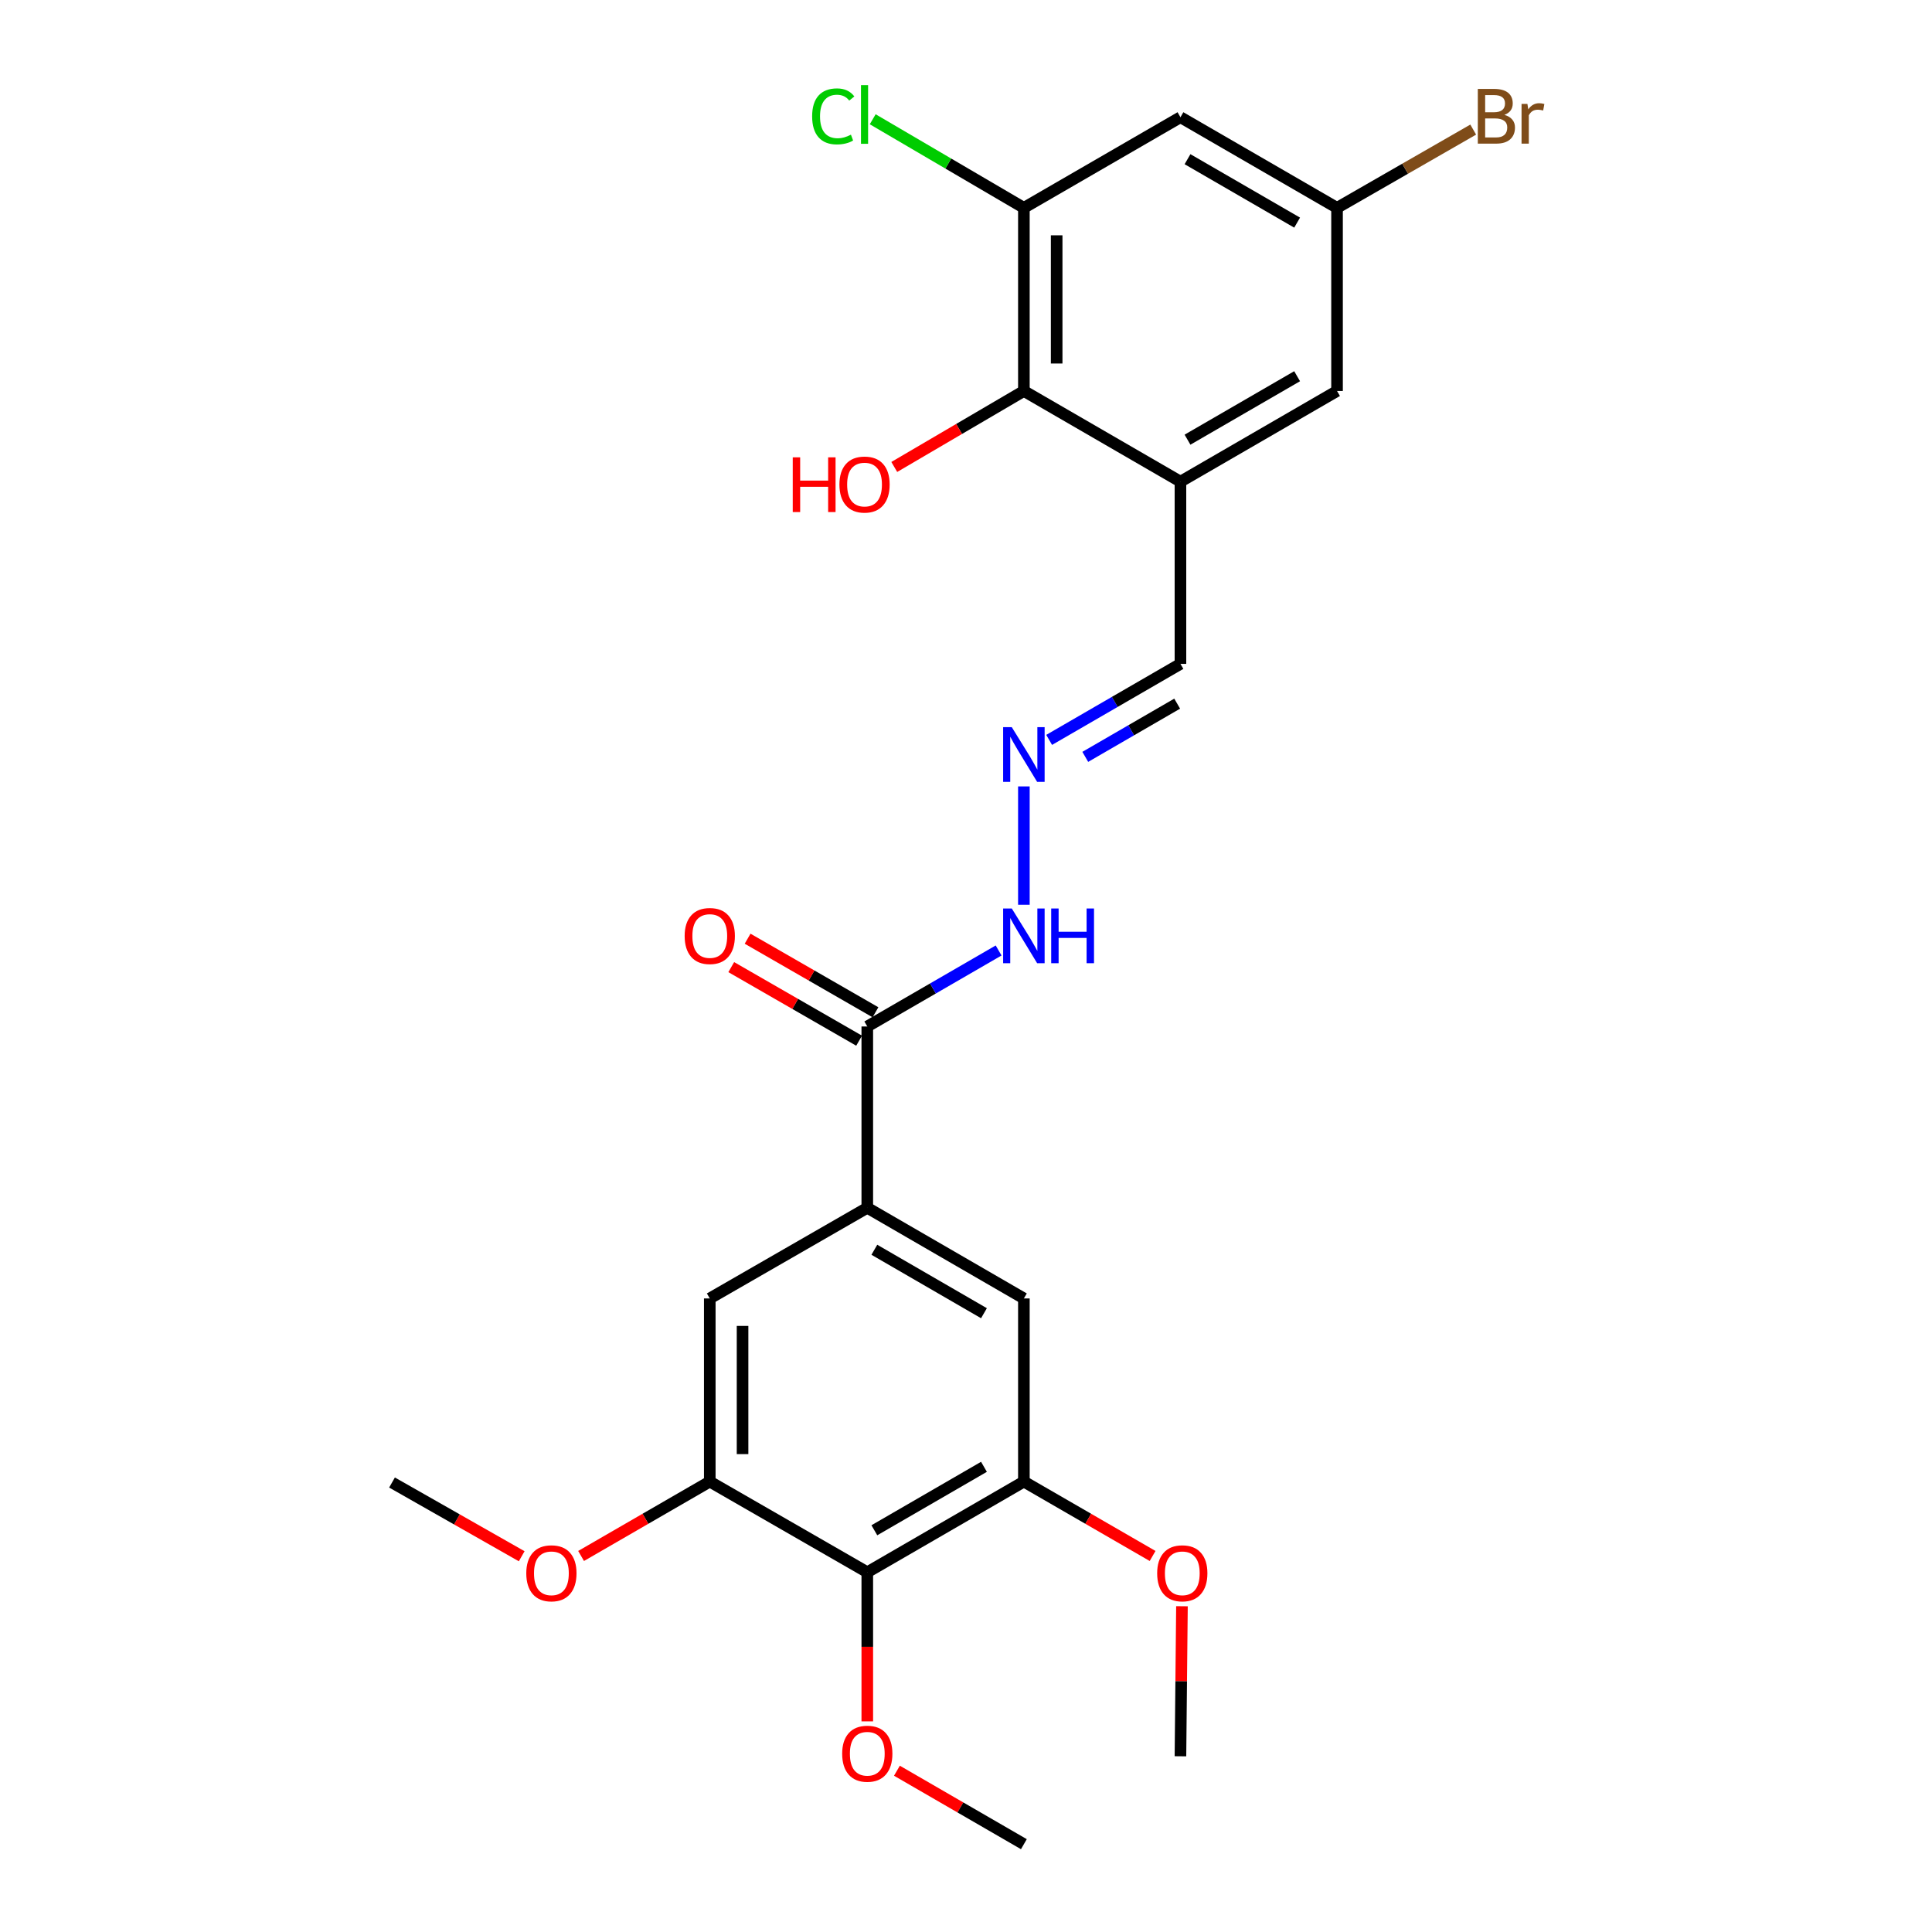 <?xml version='1.0' encoding='iso-8859-1'?>
<svg version='1.1' baseProfile='full'
              xmlns='http://www.w3.org/2000/svg'
                      xmlns:rdkit='http://www.rdkit.org/xml'
                      xmlns:xlink='http://www.w3.org/1999/xlink'
                  xml:space='preserve'
width='1000px' height='1000px' viewBox='0 0 1000 1000'>
<!-- END OF HEADER -->
<rect style='opacity:1.0;fill:#FFFFFF;stroke:none' width='1000' height='1000' x='0' y='0'> </rect>
<path class='bond-6' d='M 610.998,249.305 L 529.958,202.374' style='fill:none;fill-rule:evenodd;stroke:#000000;stroke-width:6px;stroke-linecap:butt;stroke-linejoin:miter;stroke-opacity:1' />
<path class='bond-11' d='M 610.998,249.305 L 692.048,202.374' style='fill:none;fill-rule:evenodd;stroke:#000000;stroke-width:6px;stroke-linecap:butt;stroke-linejoin:miter;stroke-opacity:1' />
<path class='bond-11' d='M 614.652,227.58 L 671.387,194.728' style='fill:none;fill-rule:evenodd;stroke:#000000;stroke-width:6px;stroke-linecap:butt;stroke-linejoin:miter;stroke-opacity:1' />
<path class='bond-14' d='M 610.998,249.305 L 610.998,343.62' style='fill:none;fill-rule:evenodd;stroke:#000000;stroke-width:6px;stroke-linecap:butt;stroke-linejoin:miter;stroke-opacity:1' />
<path class='bond-0' d='M 448.907,813.79 L 529.958,766.868' style='fill:none;fill-rule:evenodd;stroke:#000000;stroke-width:6px;stroke-linecap:butt;stroke-linejoin:miter;stroke-opacity:1' />
<path class='bond-0' d='M 452.563,792.065 L 509.298,759.22' style='fill:none;fill-rule:evenodd;stroke:#000000;stroke-width:6px;stroke-linecap:butt;stroke-linejoin:miter;stroke-opacity:1' />
<path class='bond-17' d='M 448.907,813.79 L 448.907,852.383' style='fill:none;fill-rule:evenodd;stroke:#000000;stroke-width:6px;stroke-linecap:butt;stroke-linejoin:miter;stroke-opacity:1' />
<path class='bond-17' d='M 448.907,852.383 L 448.907,890.976' style='fill:none;fill-rule:evenodd;stroke:#FF0000;stroke-width:6px;stroke-linecap:butt;stroke-linejoin:miter;stroke-opacity:1' />
<path class='bond-26' d='M 448.907,813.79 L 367.377,766.868' style='fill:none;fill-rule:evenodd;stroke:#000000;stroke-width:6px;stroke-linecap:butt;stroke-linejoin:miter;stroke-opacity:1' />
<path class='bond-1' d='M 448.907,625.15 L 448.907,531.307' style='fill:none;fill-rule:evenodd;stroke:#000000;stroke-width:6px;stroke-linecap:butt;stroke-linejoin:miter;stroke-opacity:1' />
<path class='bond-7' d='M 448.907,625.15 L 367.377,672.072' style='fill:none;fill-rule:evenodd;stroke:#000000;stroke-width:6px;stroke-linecap:butt;stroke-linejoin:miter;stroke-opacity:1' />
<path class='bond-8' d='M 448.907,625.15 L 529.958,672.072' style='fill:none;fill-rule:evenodd;stroke:#000000;stroke-width:6px;stroke-linecap:butt;stroke-linejoin:miter;stroke-opacity:1' />
<path class='bond-8' d='M 452.563,646.875 L 509.298,679.72' style='fill:none;fill-rule:evenodd;stroke:#000000;stroke-width:6px;stroke-linecap:butt;stroke-linejoin:miter;stroke-opacity:1' />
<path class='bond-2' d='M 529.958,766.868 L 529.958,672.072' style='fill:none;fill-rule:evenodd;stroke:#000000;stroke-width:6px;stroke-linecap:butt;stroke-linejoin:miter;stroke-opacity:1' />
<path class='bond-20' d='M 529.958,766.868 L 563.27,786.119' style='fill:none;fill-rule:evenodd;stroke:#000000;stroke-width:6px;stroke-linecap:butt;stroke-linejoin:miter;stroke-opacity:1' />
<path class='bond-20' d='M 563.27,786.119 L 596.583,805.371' style='fill:none;fill-rule:evenodd;stroke:#FF0000;stroke-width:6px;stroke-linecap:butt;stroke-linejoin:miter;stroke-opacity:1' />
<path class='bond-3' d='M 367.377,766.868 L 367.377,672.072' style='fill:none;fill-rule:evenodd;stroke:#000000;stroke-width:6px;stroke-linecap:butt;stroke-linejoin:miter;stroke-opacity:1' />
<path class='bond-3' d='M 384.346,752.648 L 384.346,686.291' style='fill:none;fill-rule:evenodd;stroke:#000000;stroke-width:6px;stroke-linecap:butt;stroke-linejoin:miter;stroke-opacity:1' />
<path class='bond-19' d='M 367.377,766.868 L 334.073,786.118' style='fill:none;fill-rule:evenodd;stroke:#000000;stroke-width:6px;stroke-linecap:butt;stroke-linejoin:miter;stroke-opacity:1' />
<path class='bond-19' d='M 334.073,786.118 L 300.77,805.369' style='fill:none;fill-rule:evenodd;stroke:#FF0000;stroke-width:6px;stroke-linecap:butt;stroke-linejoin:miter;stroke-opacity:1' />
<path class='bond-4' d='M 529.958,107.578 L 529.958,202.374' style='fill:none;fill-rule:evenodd;stroke:#000000;stroke-width:6px;stroke-linecap:butt;stroke-linejoin:miter;stroke-opacity:1' />
<path class='bond-4' d='M 546.927,121.797 L 546.927,188.154' style='fill:none;fill-rule:evenodd;stroke:#000000;stroke-width:6px;stroke-linecap:butt;stroke-linejoin:miter;stroke-opacity:1' />
<path class='bond-16' d='M 529.958,107.578 L 490.836,84.654' style='fill:none;fill-rule:evenodd;stroke:#000000;stroke-width:6px;stroke-linecap:butt;stroke-linejoin:miter;stroke-opacity:1' />
<path class='bond-16' d='M 490.836,84.654 L 451.714,61.73' style='fill:none;fill-rule:evenodd;stroke:#00CC00;stroke-width:6px;stroke-linecap:butt;stroke-linejoin:miter;stroke-opacity:1' />
<path class='bond-25' d='M 529.958,107.578 L 610.998,60.675' style='fill:none;fill-rule:evenodd;stroke:#000000;stroke-width:6px;stroke-linecap:butt;stroke-linejoin:miter;stroke-opacity:1' />
<path class='bond-5' d='M 448.907,531.307 L 482.892,511.636' style='fill:none;fill-rule:evenodd;stroke:#000000;stroke-width:6px;stroke-linecap:butt;stroke-linejoin:miter;stroke-opacity:1' />
<path class='bond-5' d='M 482.892,511.636 L 516.876,491.966' style='fill:none;fill-rule:evenodd;stroke:#0000FF;stroke-width:6px;stroke-linecap:butt;stroke-linejoin:miter;stroke-opacity:1' />
<path class='bond-15' d='M 453.139,523.952 L 420.049,504.913' style='fill:none;fill-rule:evenodd;stroke:#000000;stroke-width:6px;stroke-linecap:butt;stroke-linejoin:miter;stroke-opacity:1' />
<path class='bond-15' d='M 420.049,504.913 L 386.96,485.873' style='fill:none;fill-rule:evenodd;stroke:#FF0000;stroke-width:6px;stroke-linecap:butt;stroke-linejoin:miter;stroke-opacity:1' />
<path class='bond-15' d='M 444.676,538.661 L 411.586,519.622' style='fill:none;fill-rule:evenodd;stroke:#000000;stroke-width:6px;stroke-linecap:butt;stroke-linejoin:miter;stroke-opacity:1' />
<path class='bond-15' d='M 411.586,519.622 L 378.496,500.582' style='fill:none;fill-rule:evenodd;stroke:#FF0000;stroke-width:6px;stroke-linecap:butt;stroke-linejoin:miter;stroke-opacity:1' />
<path class='bond-18' d='M 529.958,202.374 L 496.416,222.036' style='fill:none;fill-rule:evenodd;stroke:#000000;stroke-width:6px;stroke-linecap:butt;stroke-linejoin:miter;stroke-opacity:1' />
<path class='bond-18' d='M 496.416,222.036 L 462.874,241.698' style='fill:none;fill-rule:evenodd;stroke:#FF0000;stroke-width:6px;stroke-linecap:butt;stroke-linejoin:miter;stroke-opacity:1' />
<path class='bond-9' d='M 610.998,60.675 L 692.048,107.578' style='fill:none;fill-rule:evenodd;stroke:#000000;stroke-width:6px;stroke-linecap:butt;stroke-linejoin:miter;stroke-opacity:1' />
<path class='bond-9' d='M 614.656,82.398 L 671.391,115.23' style='fill:none;fill-rule:evenodd;stroke:#000000;stroke-width:6px;stroke-linecap:butt;stroke-linejoin:miter;stroke-opacity:1' />
<path class='bond-10' d='M 543.039,382.968 L 577.018,363.294' style='fill:none;fill-rule:evenodd;stroke:#0000FF;stroke-width:6px;stroke-linecap:butt;stroke-linejoin:miter;stroke-opacity:1' />
<path class='bond-10' d='M 577.018,363.294 L 610.998,343.62' style='fill:none;fill-rule:evenodd;stroke:#000000;stroke-width:6px;stroke-linecap:butt;stroke-linejoin:miter;stroke-opacity:1' />
<path class='bond-10' d='M 561.736,391.751 L 585.521,377.98' style='fill:none;fill-rule:evenodd;stroke:#0000FF;stroke-width:6px;stroke-linecap:butt;stroke-linejoin:miter;stroke-opacity:1' />
<path class='bond-10' d='M 585.521,377.98 L 609.307,364.208' style='fill:none;fill-rule:evenodd;stroke:#000000;stroke-width:6px;stroke-linecap:butt;stroke-linejoin:miter;stroke-opacity:1' />
<path class='bond-13' d='M 529.958,407.048 L 529.958,468.301' style='fill:none;fill-rule:evenodd;stroke:#0000FF;stroke-width:6px;stroke-linecap:butt;stroke-linejoin:miter;stroke-opacity:1' />
<path class='bond-12' d='M 692.048,202.374 L 692.048,107.578' style='fill:none;fill-rule:evenodd;stroke:#000000;stroke-width:6px;stroke-linecap:butt;stroke-linejoin:miter;stroke-opacity:1' />
<path class='bond-21' d='M 692.048,107.578 L 727.291,87.328' style='fill:none;fill-rule:evenodd;stroke:#000000;stroke-width:6px;stroke-linecap:butt;stroke-linejoin:miter;stroke-opacity:1' />
<path class='bond-21' d='M 727.291,87.328 L 762.533,67.079' style='fill:none;fill-rule:evenodd;stroke:#7F4C19;stroke-width:6px;stroke-linecap:butt;stroke-linejoin:miter;stroke-opacity:1' />
<path class='bond-22' d='M 464.249,916.52 L 497.103,935.533' style='fill:none;fill-rule:evenodd;stroke:#FF0000;stroke-width:6px;stroke-linecap:butt;stroke-linejoin:miter;stroke-opacity:1' />
<path class='bond-22' d='M 497.103,935.533 L 529.958,954.545' style='fill:none;fill-rule:evenodd;stroke:#000000;stroke-width:6px;stroke-linecap:butt;stroke-linejoin:miter;stroke-opacity:1' />
<path class='bond-23' d='M 270.03,805.511 L 236.47,786.43' style='fill:none;fill-rule:evenodd;stroke:#FF0000;stroke-width:6px;stroke-linecap:butt;stroke-linejoin:miter;stroke-opacity:1' />
<path class='bond-23' d='M 236.47,786.43 L 202.91,767.349' style='fill:none;fill-rule:evenodd;stroke:#000000;stroke-width:6px;stroke-linecap:butt;stroke-linejoin:miter;stroke-opacity:1' />
<path class='bond-24' d='M 611.778,831.382 L 611.388,870.214' style='fill:none;fill-rule:evenodd;stroke:#FF0000;stroke-width:6px;stroke-linecap:butt;stroke-linejoin:miter;stroke-opacity:1' />
<path class='bond-24' d='M 611.388,870.214 L 610.998,909.047' style='fill:none;fill-rule:evenodd;stroke:#000000;stroke-width:6px;stroke-linecap:butt;stroke-linejoin:miter;stroke-opacity:1' />
<path  class='atom-11' d='M 523.698 376.382
L 532.978 391.382
Q 533.898 392.862, 535.378 395.542
Q 536.858 398.222, 536.938 398.382
L 536.938 376.382
L 540.698 376.382
L 540.698 404.702
L 536.818 404.702
L 526.858 388.302
Q 525.698 386.382, 524.458 384.182
Q 523.258 381.982, 522.898 381.302
L 522.898 404.702
L 519.218 404.702
L 519.218 376.382
L 523.698 376.382
' fill='#0000FF'/>
<path  class='atom-14' d='M 523.698 470.234
L 532.978 485.234
Q 533.898 486.714, 535.378 489.394
Q 536.858 492.074, 536.938 492.234
L 536.938 470.234
L 540.698 470.234
L 540.698 498.554
L 536.818 498.554
L 526.858 482.154
Q 525.698 480.234, 524.458 478.034
Q 523.258 475.834, 522.898 475.154
L 522.898 498.554
L 519.218 498.554
L 519.218 470.234
L 523.698 470.234
' fill='#0000FF'/>
<path  class='atom-14' d='M 544.098 470.234
L 547.938 470.234
L 547.938 482.274
L 562.418 482.274
L 562.418 470.234
L 566.258 470.234
L 566.258 498.554
L 562.418 498.554
L 562.418 485.474
L 547.938 485.474
L 547.938 498.554
L 544.098 498.554
L 544.098 470.234
' fill='#0000FF'/>
<path  class='atom-16' d='M 354.377 484.474
Q 354.377 477.674, 357.737 473.874
Q 361.097 470.074, 367.377 470.074
Q 373.657 470.074, 377.017 473.874
Q 380.377 477.674, 380.377 484.474
Q 380.377 491.354, 376.977 495.274
Q 373.577 499.154, 367.377 499.154
Q 361.137 499.154, 357.737 495.274
Q 354.377 491.394, 354.377 484.474
M 367.377 495.954
Q 371.697 495.954, 374.017 493.074
Q 376.377 490.154, 376.377 484.474
Q 376.377 478.914, 374.017 476.114
Q 371.697 473.274, 367.377 473.274
Q 363.057 473.274, 360.697 476.074
Q 358.377 478.874, 358.377 484.474
Q 358.377 490.194, 360.697 493.074
Q 363.057 495.954, 367.377 495.954
' fill='#FF0000'/>
<path  class='atom-17' d='M 420.364 60.231
Q 420.364 53.191, 423.644 49.511
Q 426.964 45.791, 433.244 45.791
Q 439.084 45.791, 442.204 49.911
L 439.564 52.071
Q 437.284 49.071, 433.244 49.071
Q 428.964 49.071, 426.684 51.951
Q 424.444 54.791, 424.444 60.231
Q 424.444 65.831, 426.764 68.711
Q 429.124 71.591, 433.684 71.591
Q 436.804 71.591, 440.444 69.711
L 441.564 72.711
Q 440.084 73.671, 437.844 74.231
Q 435.604 74.791, 433.124 74.791
Q 426.964 74.791, 423.644 71.031
Q 420.364 67.271, 420.364 60.231
' fill='#00CC00'/>
<path  class='atom-17' d='M 445.644 44.071
L 449.324 44.071
L 449.324 74.431
L 445.644 74.431
L 445.644 44.071
' fill='#00CC00'/>
<path  class='atom-18' d='M 435.907 907.723
Q 435.907 900.923, 439.267 897.123
Q 442.627 893.323, 448.907 893.323
Q 455.187 893.323, 458.547 897.123
Q 461.907 900.923, 461.907 907.723
Q 461.907 914.603, 458.507 918.523
Q 455.107 922.403, 448.907 922.403
Q 442.667 922.403, 439.267 918.523
Q 435.907 914.643, 435.907 907.723
M 448.907 919.203
Q 453.227 919.203, 455.547 916.323
Q 457.907 913.403, 457.907 907.723
Q 457.907 902.163, 455.547 899.363
Q 453.227 896.523, 448.907 896.523
Q 444.587 896.523, 442.227 899.323
Q 439.907 902.123, 439.907 907.723
Q 439.907 913.443, 442.227 916.323
Q 444.587 919.203, 448.907 919.203
' fill='#FF0000'/>
<path  class='atom-19' d='M 410.324 236.719
L 414.164 236.719
L 414.164 248.759
L 428.644 248.759
L 428.644 236.719
L 432.484 236.719
L 432.484 265.039
L 428.644 265.039
L 428.644 251.959
L 414.164 251.959
L 414.164 265.039
L 410.324 265.039
L 410.324 236.719
' fill='#FF0000'/>
<path  class='atom-19' d='M 434.484 250.799
Q 434.484 243.999, 437.844 240.199
Q 441.204 236.399, 447.484 236.399
Q 453.764 236.399, 457.124 240.199
Q 460.484 243.999, 460.484 250.799
Q 460.484 257.679, 457.084 261.599
Q 453.684 265.479, 447.484 265.479
Q 441.244 265.479, 437.844 261.599
Q 434.484 257.719, 434.484 250.799
M 447.484 262.279
Q 451.804 262.279, 454.124 259.399
Q 456.484 256.479, 456.484 250.799
Q 456.484 245.239, 454.124 242.439
Q 451.804 239.599, 447.484 239.599
Q 443.164 239.599, 440.804 242.399
Q 438.484 245.199, 438.484 250.799
Q 438.484 256.519, 440.804 259.399
Q 443.164 262.279, 447.484 262.279
' fill='#FF0000'/>
<path  class='atom-20' d='M 272.403 814.332
Q 272.403 807.532, 275.763 803.732
Q 279.123 799.932, 285.403 799.932
Q 291.683 799.932, 295.043 803.732
Q 298.403 807.532, 298.403 814.332
Q 298.403 821.212, 295.003 825.132
Q 291.603 829.012, 285.403 829.012
Q 279.163 829.012, 275.763 825.132
Q 272.403 821.252, 272.403 814.332
M 285.403 825.812
Q 289.723 825.812, 292.043 822.932
Q 294.403 820.012, 294.403 814.332
Q 294.403 808.772, 292.043 805.972
Q 289.723 803.132, 285.403 803.132
Q 281.083 803.132, 278.723 805.932
Q 276.403 808.732, 276.403 814.332
Q 276.403 820.052, 278.723 822.932
Q 281.083 825.812, 285.403 825.812
' fill='#FF0000'/>
<path  class='atom-21' d='M 598.95 814.332
Q 598.95 807.532, 602.31 803.732
Q 605.67 799.932, 611.95 799.932
Q 618.23 799.932, 621.59 803.732
Q 624.95 807.532, 624.95 814.332
Q 624.95 821.212, 621.55 825.132
Q 618.15 829.012, 611.95 829.012
Q 605.71 829.012, 602.31 825.132
Q 598.95 821.252, 598.95 814.332
M 611.95 825.812
Q 616.27 825.812, 618.59 822.932
Q 620.95 820.012, 620.95 814.332
Q 620.95 808.772, 618.59 805.972
Q 616.27 803.132, 611.95 803.132
Q 607.63 803.132, 605.27 805.932
Q 602.95 808.732, 602.95 814.332
Q 602.95 820.052, 605.27 822.932
Q 607.63 825.812, 611.95 825.812
' fill='#FF0000'/>
<path  class='atom-22' d='M 778.672 59.465
Q 781.392 60.225, 782.752 61.905
Q 784.152 63.545, 784.152 65.985
Q 784.152 69.905, 781.632 72.145
Q 779.152 74.345, 774.432 74.345
L 764.912 74.345
L 764.912 46.025
L 773.272 46.025
Q 778.112 46.025, 780.552 47.985
Q 782.992 49.945, 782.992 53.545
Q 782.992 57.825, 778.672 59.465
M 768.712 49.225
L 768.712 58.105
L 773.272 58.105
Q 776.072 58.105, 777.512 56.985
Q 778.992 55.825, 778.992 53.545
Q 778.992 49.225, 773.272 49.225
L 768.712 49.225
M 774.432 71.145
Q 777.192 71.145, 778.672 69.825
Q 780.152 68.505, 780.152 65.985
Q 780.152 63.665, 778.512 62.505
Q 776.912 61.305, 773.832 61.305
L 768.712 61.305
L 768.712 71.145
L 774.432 71.145
' fill='#7F4C19'/>
<path  class='atom-22' d='M 790.592 53.785
L 791.032 56.625
Q 793.192 53.425, 796.712 53.425
Q 797.832 53.425, 799.352 53.825
L 798.752 57.185
Q 797.032 56.785, 796.072 56.785
Q 794.392 56.785, 793.272 57.465
Q 792.192 58.105, 791.312 59.665
L 791.312 74.345
L 787.552 74.345
L 787.552 53.785
L 790.592 53.785
' fill='#7F4C19'/>
</svg>
